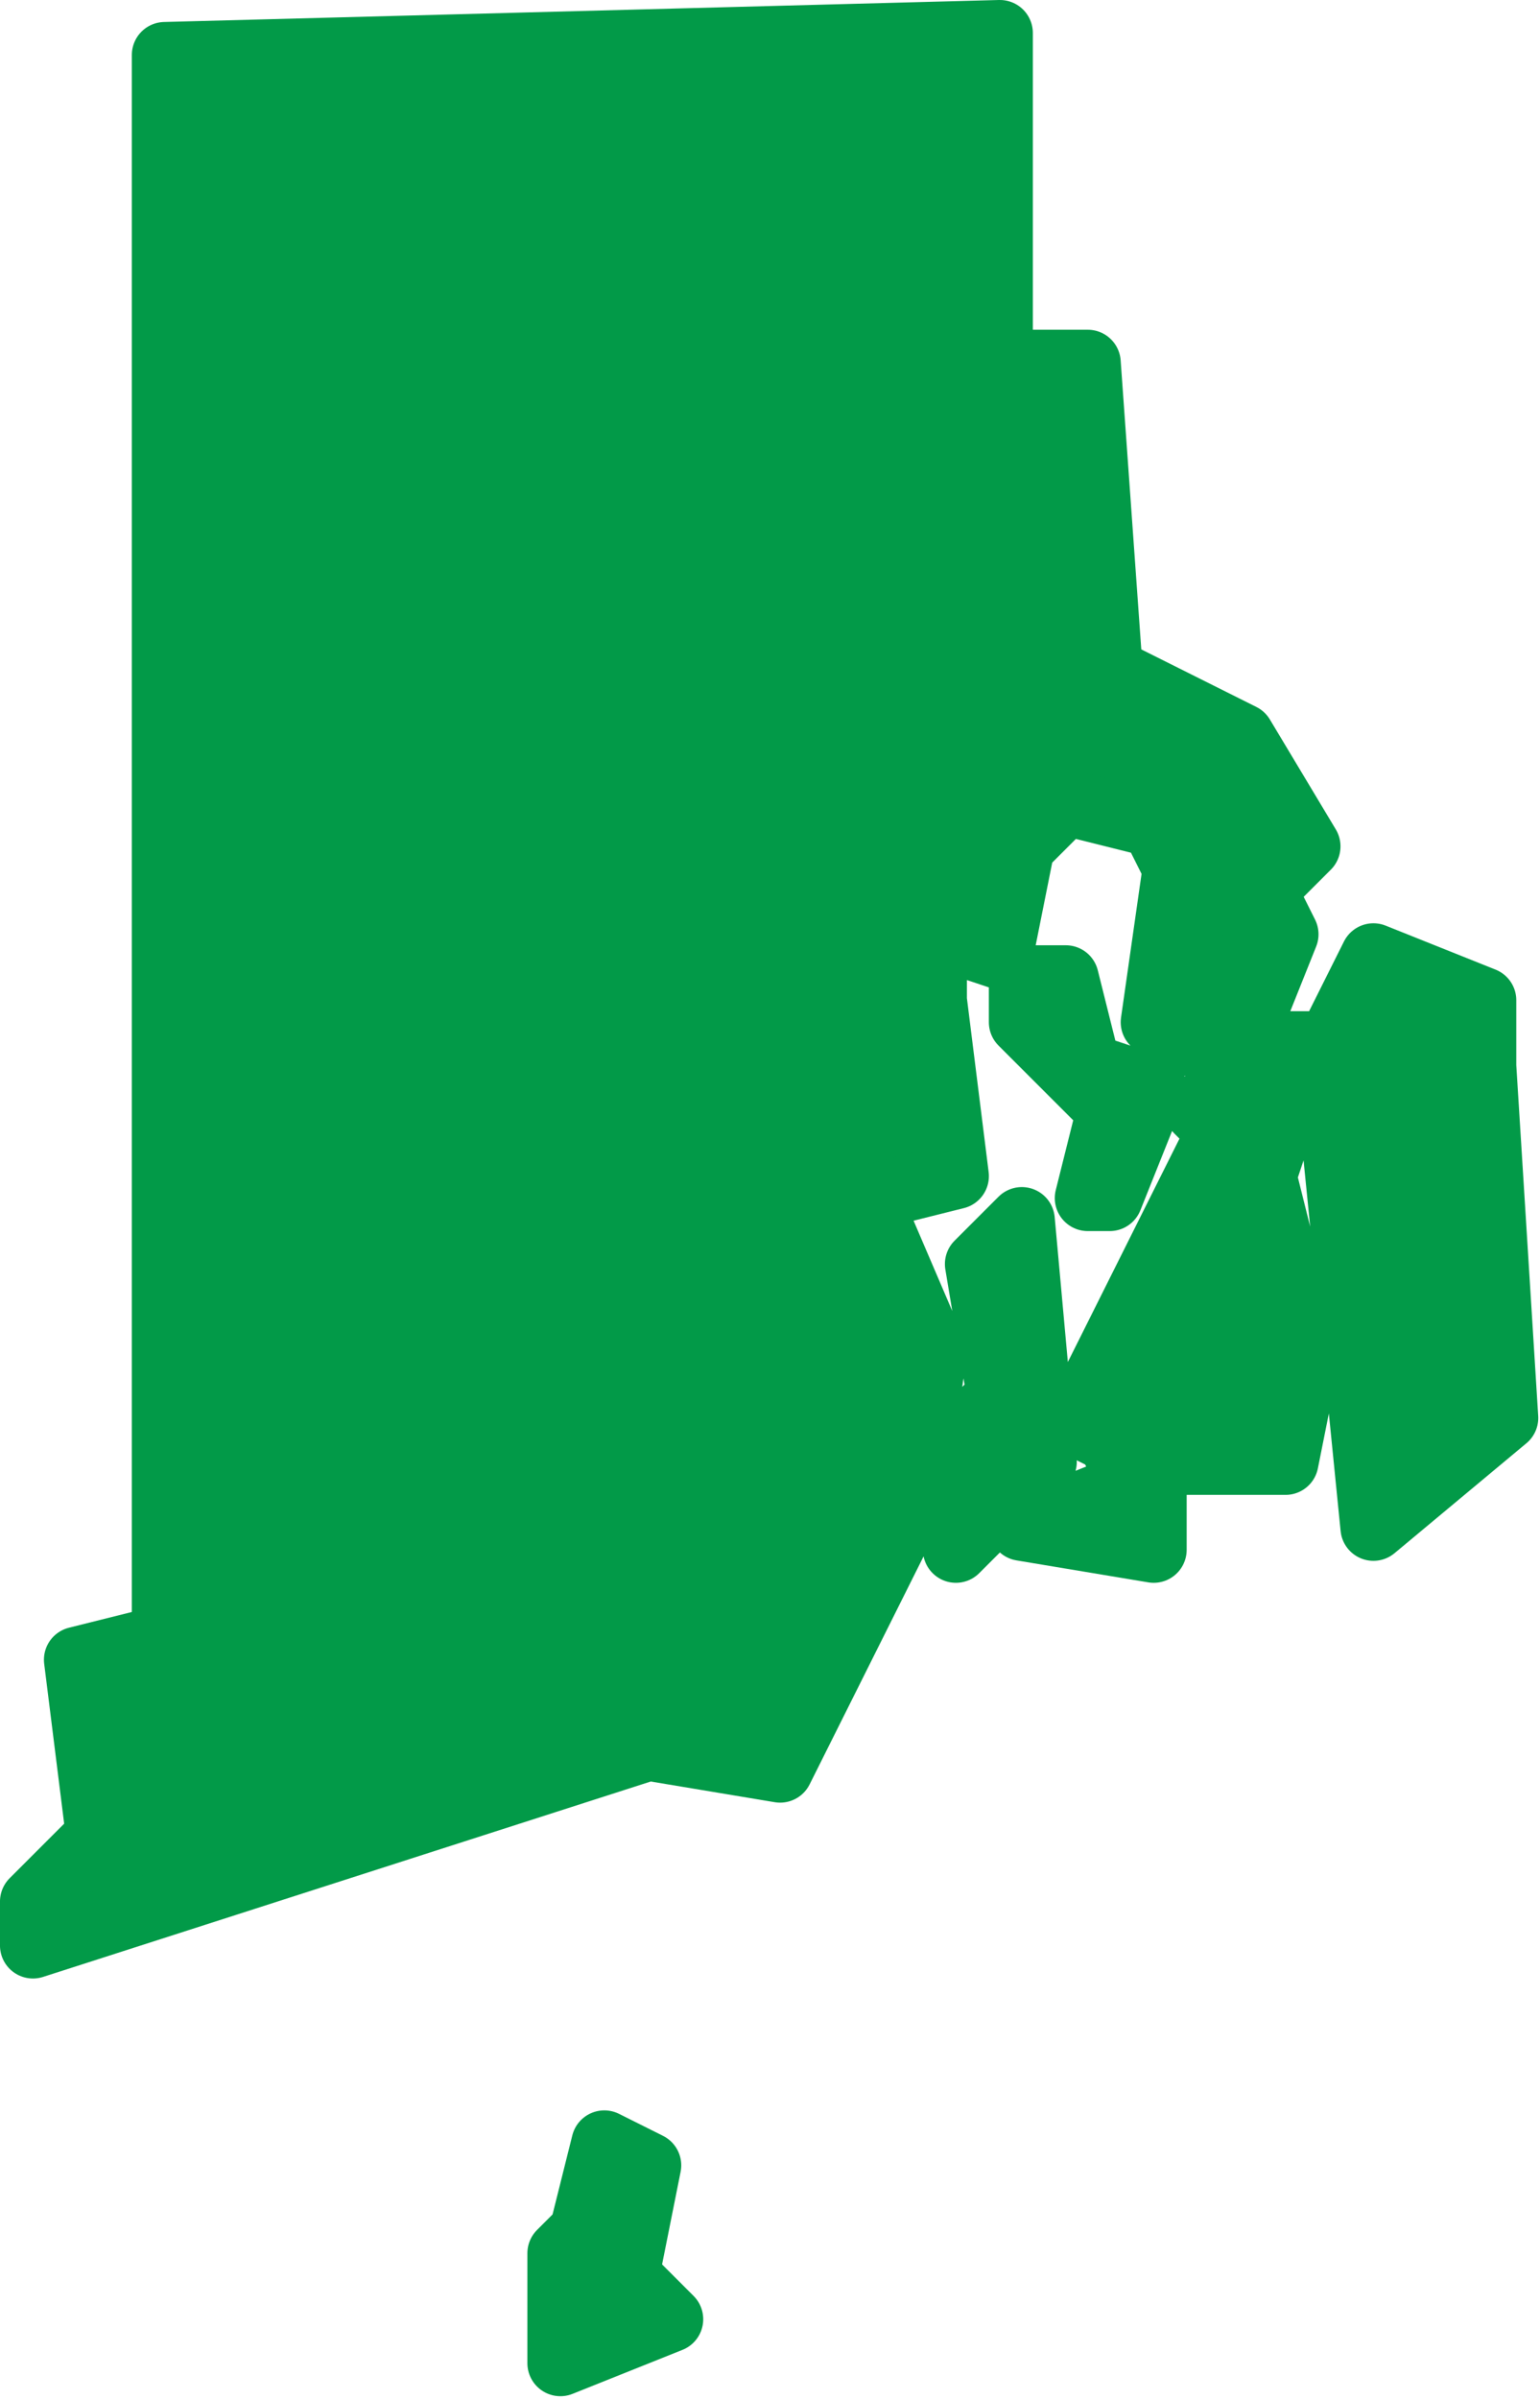 <?xml version="1.0" encoding="UTF-8" standalone="no"?><!DOCTYPE svg PUBLIC "-//W3C//DTD SVG 1.1//EN" "http://www.w3.org/Graphics/SVG/1.1/DTD/svg11.dtd"><svg width="100%" height="100%" viewBox="0 0 219 341" version="1.1" xmlns="http://www.w3.org/2000/svg" xmlns:xlink="http://www.w3.org/1999/xlink" xml:space="preserve" xmlns:serif="http://www.serif.com/" style="fill-rule:evenodd;clip-rule:evenodd;stroke-linecap:round;stroke-linejoin:round;"><path d="M142.188,214.063l-6.251,6.249l0,-15.625l6.25,-6.25l-3.125,-18.75l6.25,-6.25l3.125,34.375l-6.25,3.125l0,3.125Zm15.625,-9.375l-6.25,-3.125l6.25,3.125Zm-3.125,-34.375l3.125,-12.5l-12.5,-12.5l0,-6.25l6.25,0l3.125,12.5l9.375,3.125l-6.25,15.625l-3.125,0Zm15.625,-25l-3.125,3.125l3.125,-3.125Zm-87.5,171.875l3.125,-12.5l6.25,3.125l-3.125,15.625l6.25,6.25l-15.625,6.25l0,-15.625l3.125,-3.125Zm50,-175l3.125,25l-12.5,3.125l9.375,21.875l-3.125,21.875l-18.75,37.5l-18.75,-3.125l-87.5,28.125l0,-6.25l9.375,-9.375l-3.125,-25l12.5,-3.125l0,-225l118.75,-3.125l0,46.875l12.5,0l3.125,43.75l18.75,9.375l9.375,15.625l-6.25,6.25l3.125,6.25l-6.25,15.625l-6.25,-12.5l-6.25,9.375l3.125,-21.875l-3.125,-6.25l-12.5,-3.125l-6.25,6.25l-3.125,15.625l-18.75,-6.25l0,9.375l9.375,0l0,3.125Zm81.25,59.375l-18.75,15.625l-6.25,-62.5l-6.25,3.125l-3.125,9.375l6.25,25l-3.125,15.625l-18.75,0l0,12.5l-18.75,-3.125l15.625,-6.25l-6.25,-12.5l18.75,-37.5l-3.125,-3.125l9.375,-9.375l9.375,0l6.25,-12.5l15.625,6.25l0,9.375l3.125,50Z" style="fill:#029a48;stroke:#029a48;stroke-width:9.38px;"/></svg>